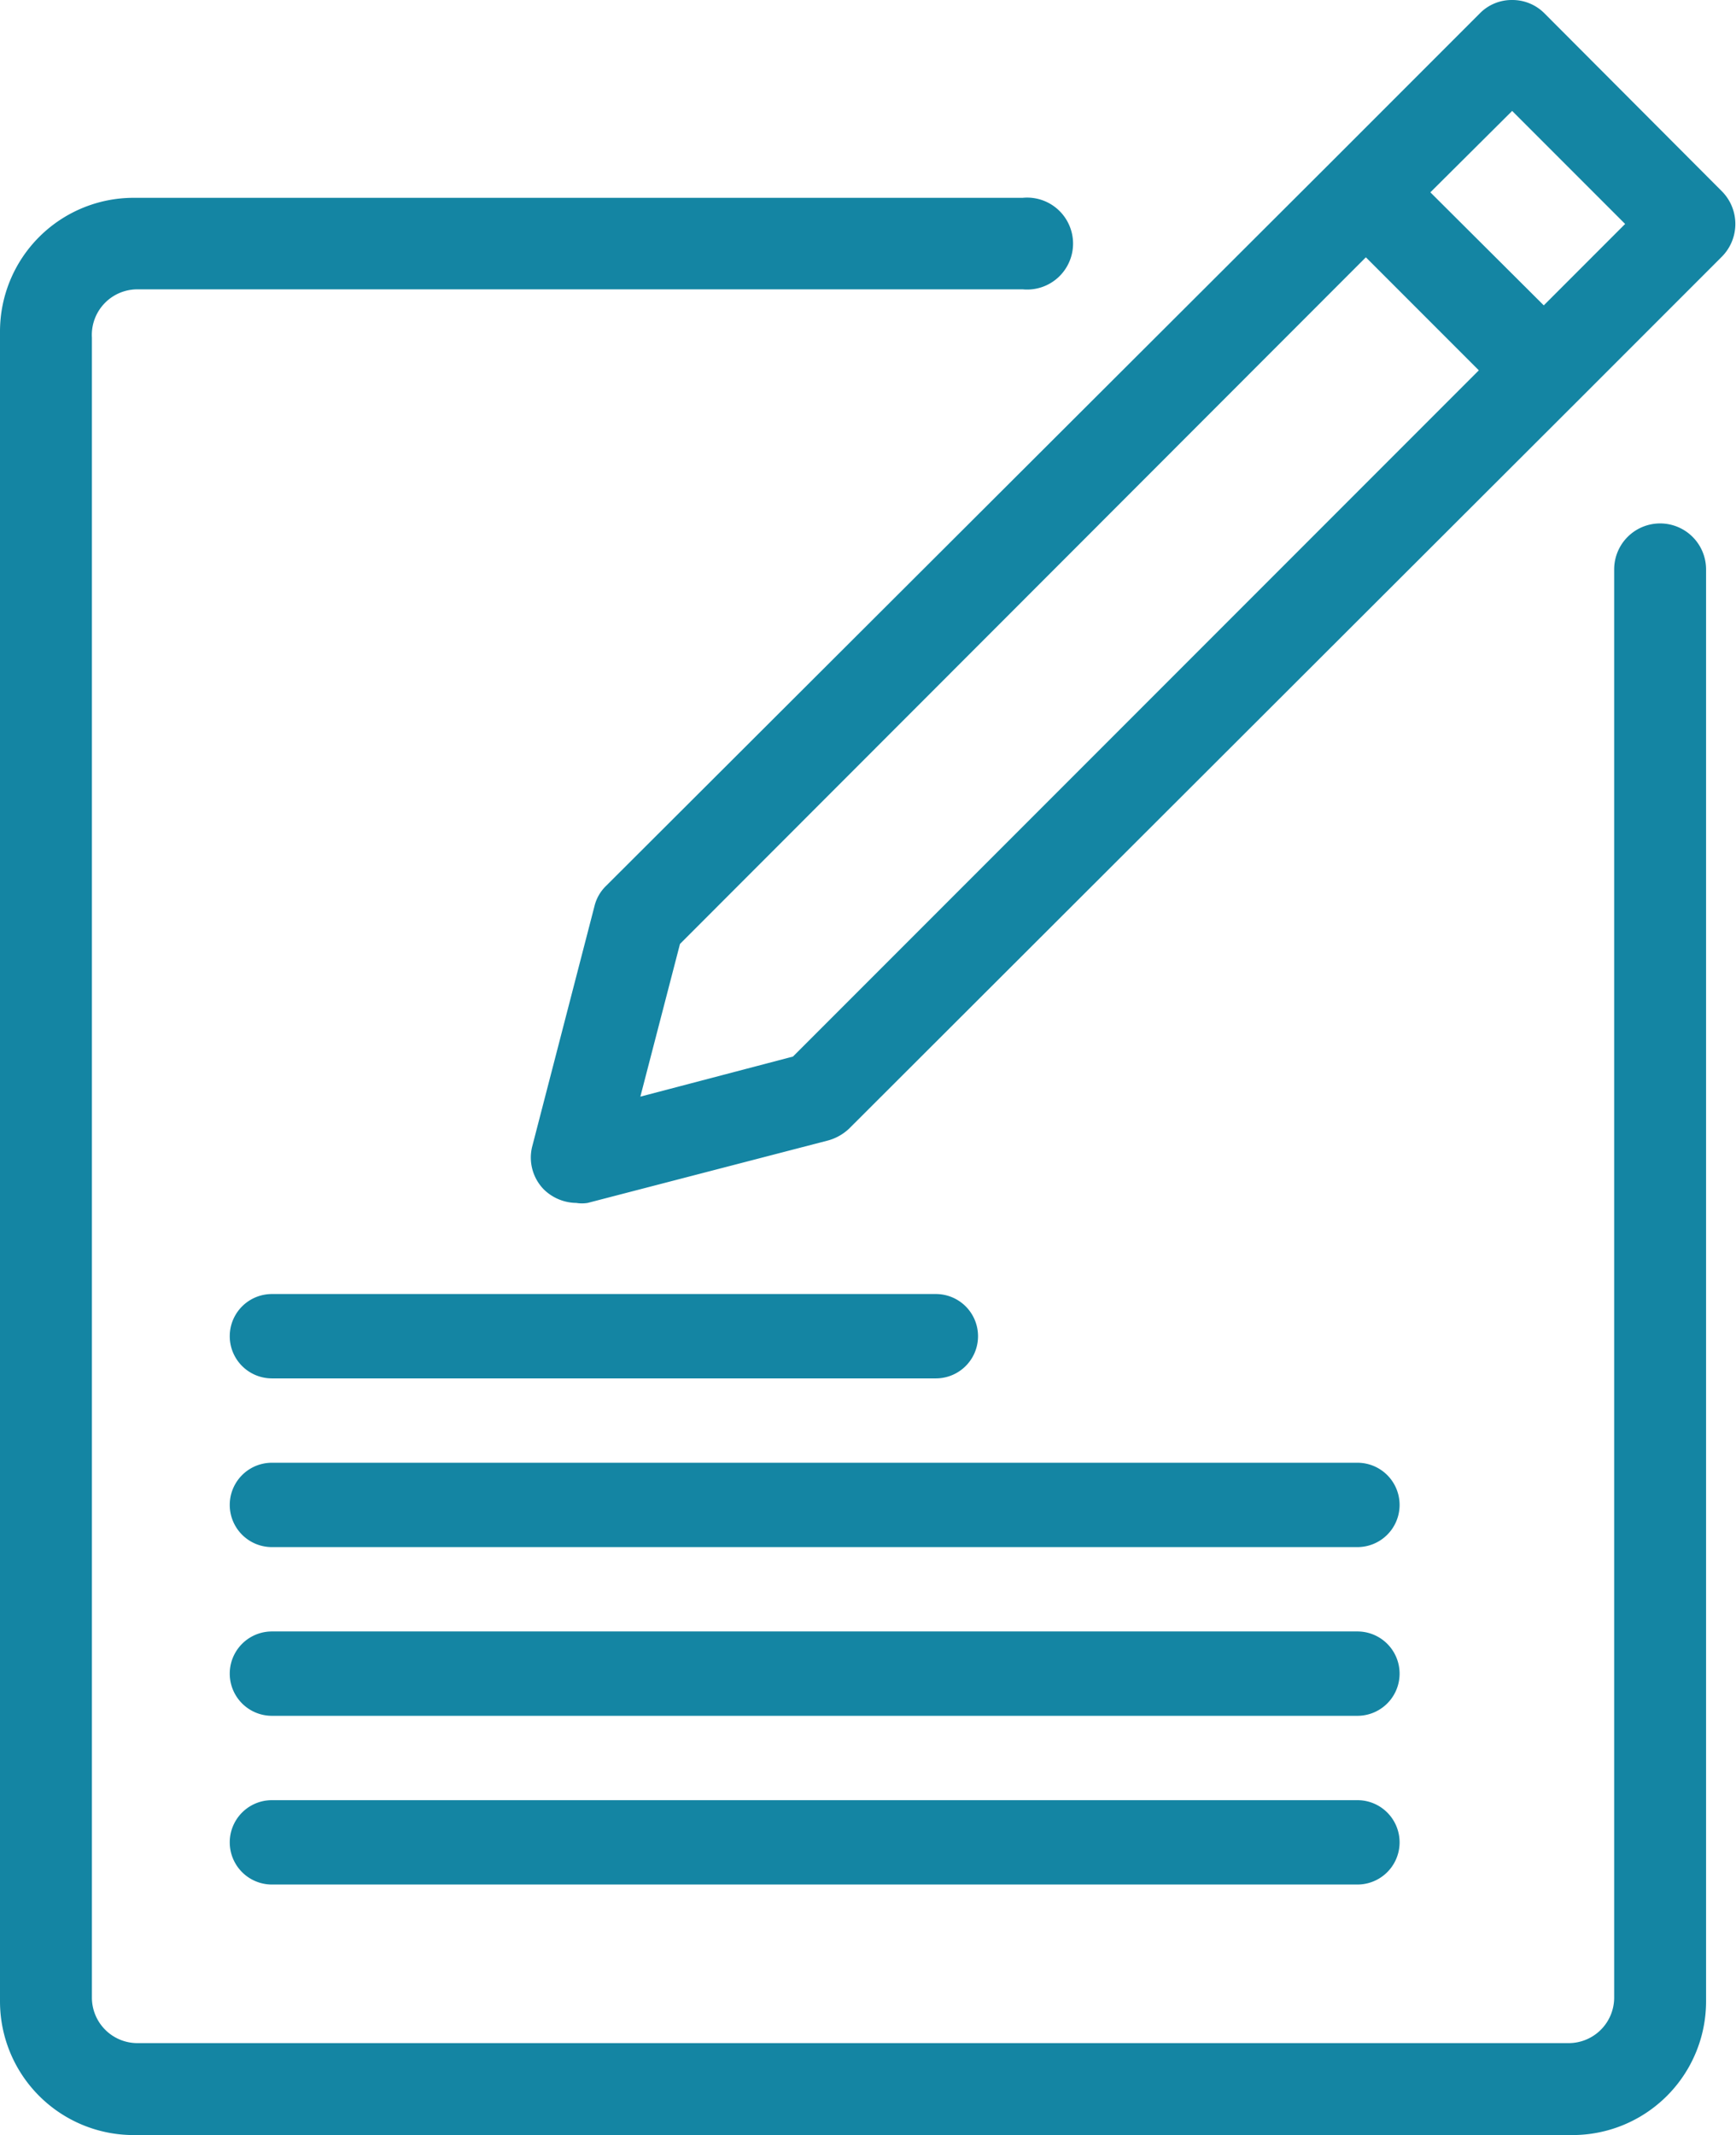 <svg xmlns="http://www.w3.org/2000/svg" viewBox="0 0 41.18 50.62">
    <defs>
        <style>.cls-1{fill:#1485a3;}</style>
    </defs>
    <title>TH-Write</title>
    <g id="Layer_2" data-name="Layer 2">
        <g id="Page2">
            <g id="Communication">
                <g id="TH-Write">
                    <path class="cls-1" d="M31.63,3.79,14.38,21a1,1,0,0,0-.28.49l-1.48,5.71a1.08,1.08,0,0,0,.28,1,1.12,1.12,0,0,0,.77.32.84.84,0,0,0,.27,0l5.7-1.48a1.18,1.18,0,0,0,.5-.28L37.38,9.55h0l3.47-3.47a1.1,1.1,0,0,0,0-1.54L36.64.32A1.07,1.07,0,0,0,35.87,0a1.06,1.06,0,0,0-.77.32L31.63,3.79ZM18.81,25.05,15.19,26l.94-3.62L32.4,6.1l2.68,2.68ZM35.87,2.63l2.68,2.68L36.62,7.24,33.93,4.56Zm0,0"/>
                    <path class="cls-1" d="M39.38,12.41a1.09,1.09,0,0,0-1.09,1.09V47.36a1.08,1.08,0,0,1-1.08,1.08H3.26a1.08,1.08,0,0,1-1.08-1.08V8A1.08,1.08,0,0,1,3.26,6.86h21a1.09,1.09,0,1,0,0-2.17H3.17A3.17,3.17,0,0,0,0,7.86V47.45a3.17,3.17,0,0,0,3.17,3.17H37.29a3.17,3.17,0,0,0,3.18-3.17V13.5a1.09,1.09,0,0,0-1.09-1.09Zm0,0"/>
                    <path class="cls-1" d="M32.2,36.68H6.45a1,1,0,0,1,0-2H32.2a1,1,0,0,1,0,2Z"/>
                    <path class="cls-1" d="M22.2,32.68H6.45a1,1,0,0,1,0-2H22.2a1,1,0,0,1,0,2Z"/>
                    <path class="cls-1" d="M32.2,40.68H6.45a1,1,0,0,1,0-2H32.2a1,1,0,0,1,0,2Z"/>
                    <path class="cls-1" d="M32.2,44.68H6.45a1,1,0,0,1,0-2H32.2a1,1,0,0,1,0,2Z"/>
                </g>
            </g>
        </g>
    </g>
</svg>